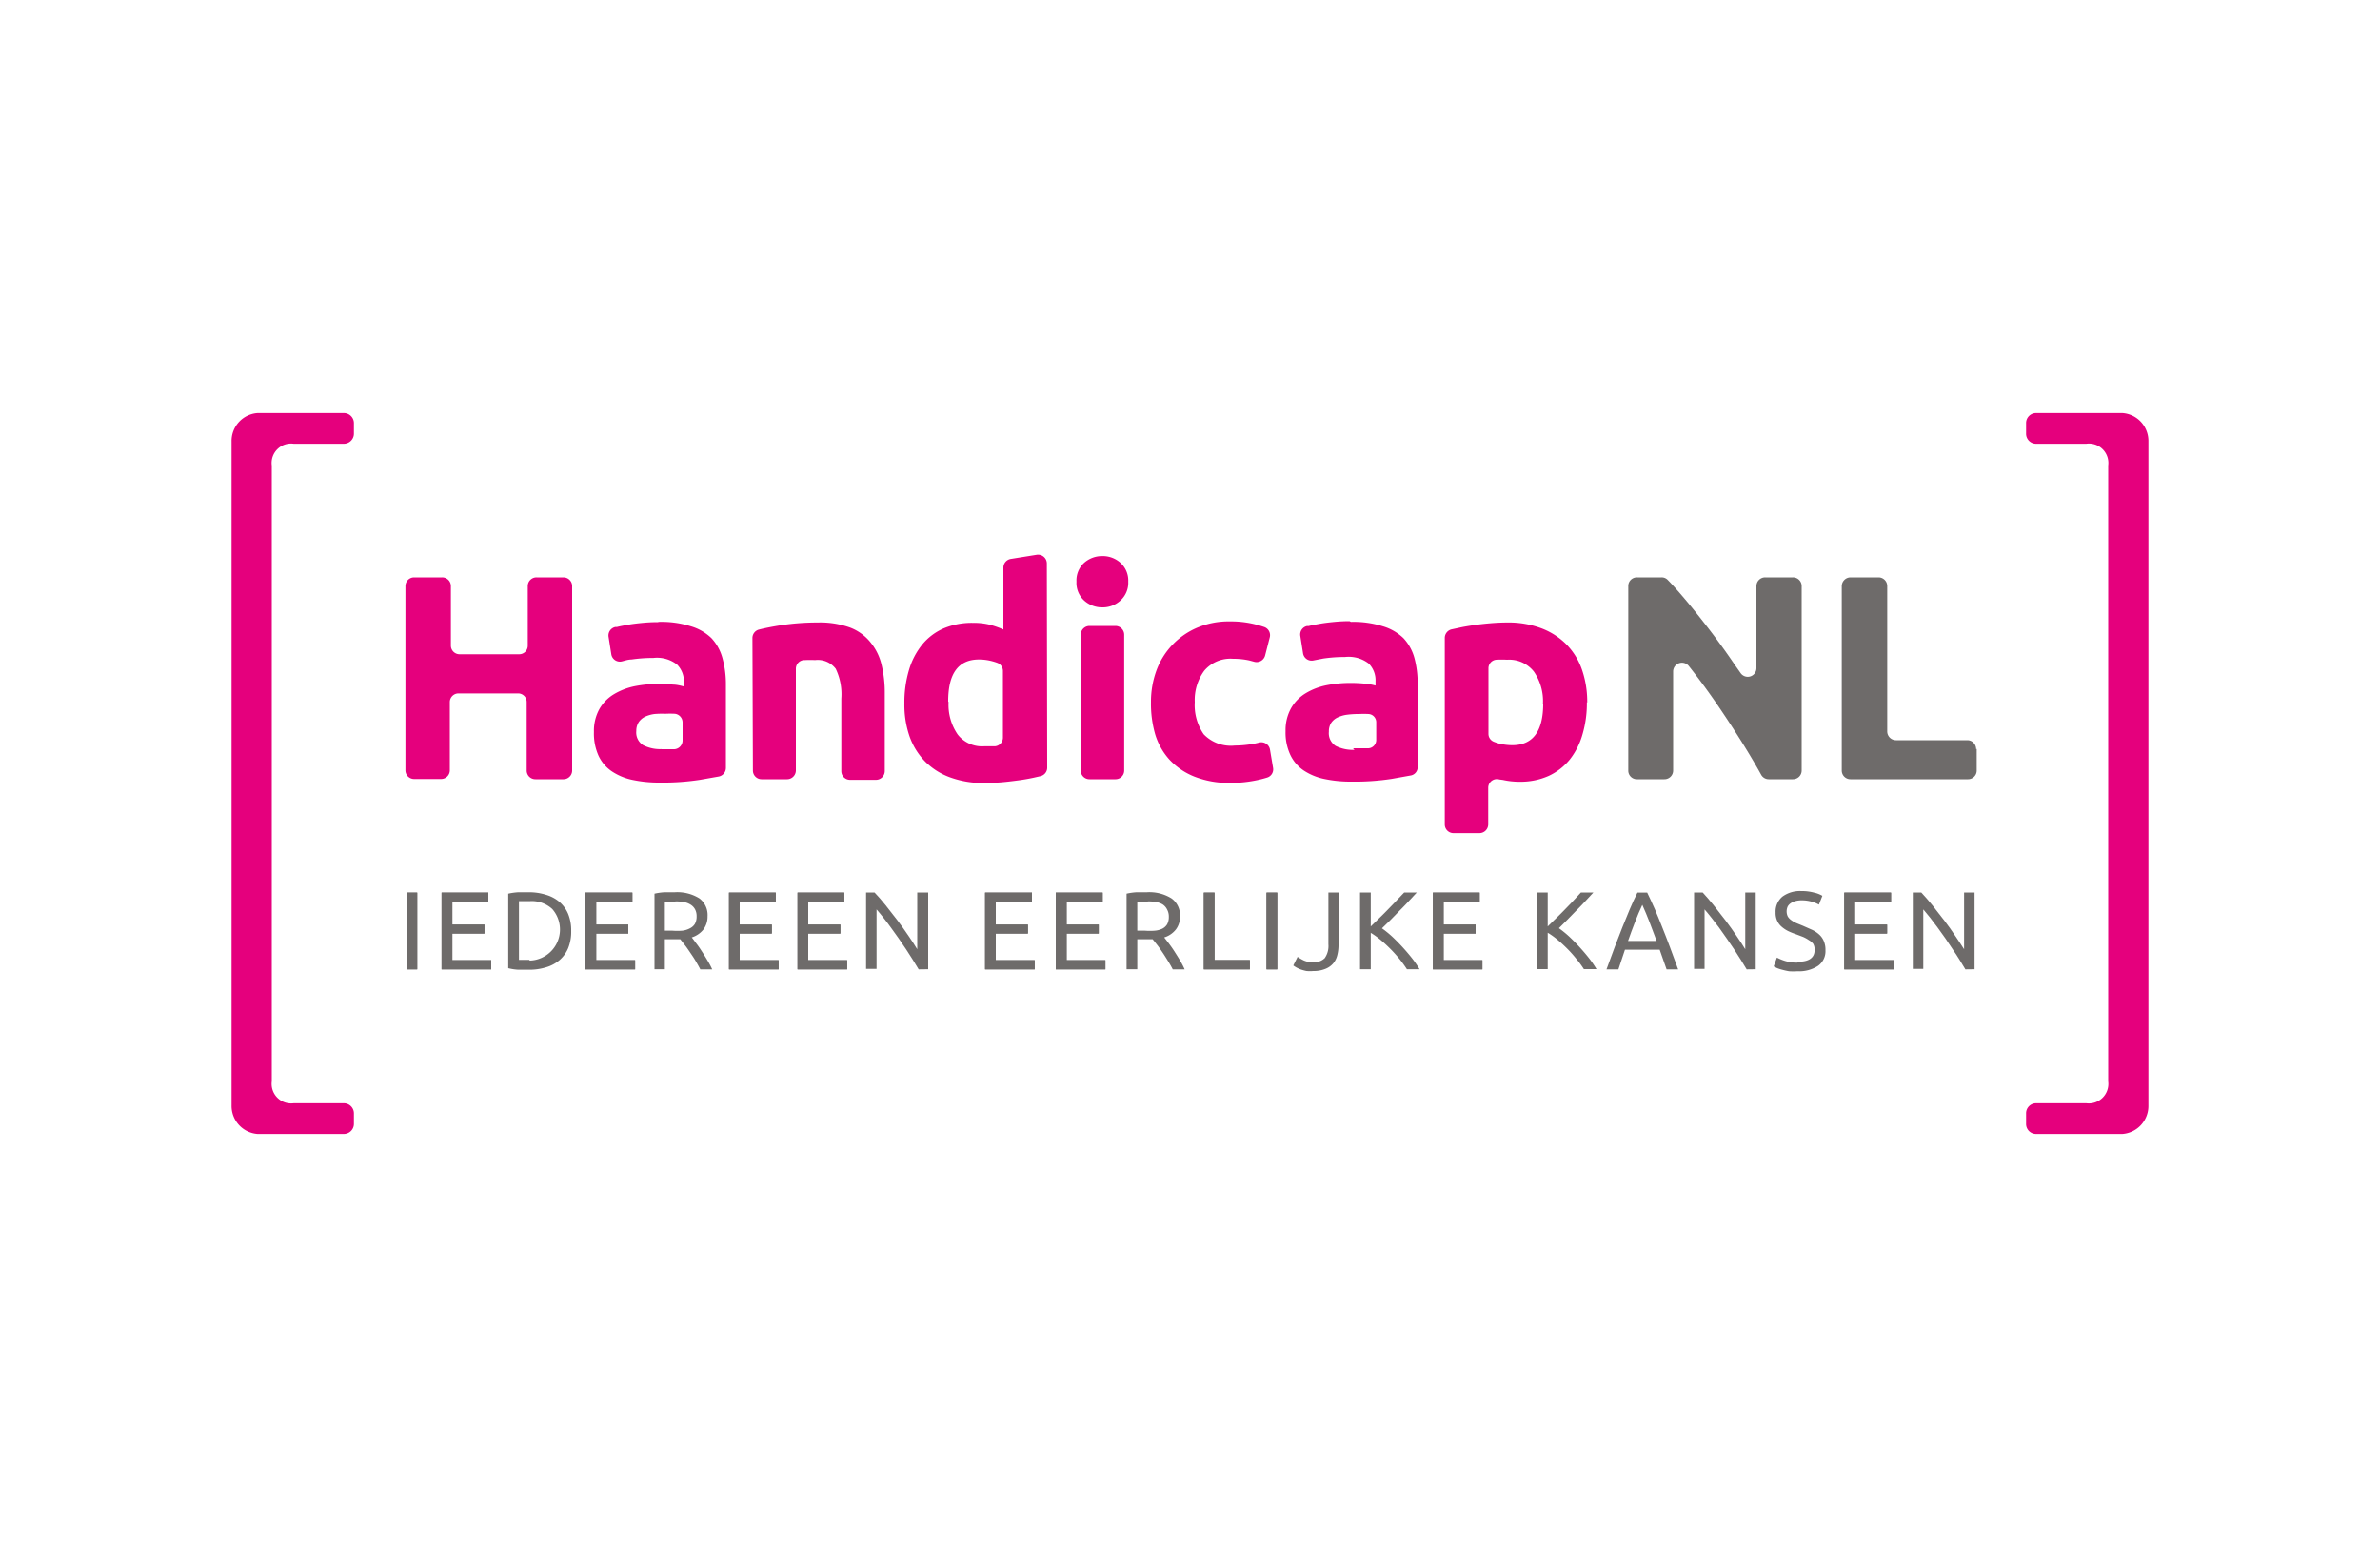 <?xml version="1.0" encoding="UTF-8"?> <svg xmlns="http://www.w3.org/2000/svg" id="Laag_1" data-name="Laag 1" viewBox="0 0 200 130"><defs><style>.cls-1{fill:#6e6b6a;}.cls-2{fill:#e5007d;}</style></defs><title>handicapnl</title><rect class="cls-1" x="34.16" y="75.01" width="0.9" height="6.45"></rect><polygon class="cls-1" points="37.11 81.46 37.11 75.01 41.04 75.01 41.04 75.78 38.01 75.78 38.01 77.7 40.71 77.7 40.71 78.45 38.01 78.45 38.01 80.69 41.28 80.69 41.28 81.46 37.11 81.46"></polygon><polygon class="cls-1" points="49.2 81.46 49.2 75.01 53.14 75.01 53.14 75.78 50.1 75.78 50.1 77.7 52.8 77.7 52.8 78.45 50.1 78.45 50.1 80.69 53.37 80.69 53.37 81.46 49.2 81.46"></polygon><polygon class="cls-1" points="61.26 81.46 61.26 75.01 65.19 75.01 65.19 75.78 62.16 75.78 62.16 77.7 64.86 77.7 64.86 78.45 62.16 78.45 62.16 80.69 65.43 80.69 65.43 81.46 61.26 81.46"></polygon><polygon class="cls-1" points="67.02 81.46 67.02 75.01 70.95 75.01 70.95 75.78 67.92 75.78 67.92 77.7 70.62 77.7 70.62 78.45 67.92 78.45 67.92 80.69 71.19 80.69 71.19 81.46 67.02 81.46"></polygon><polygon class="cls-1" points="82.78 81.46 82.78 75.01 86.72 75.01 86.72 75.78 83.68 75.78 83.68 77.7 86.38 77.7 86.38 78.45 83.68 78.45 83.68 80.69 86.95 80.69 86.95 81.46 82.78 81.46"></polygon><polygon class="cls-1" points="88.72 81.46 88.72 75.01 92.66 75.01 92.66 75.78 89.63 75.78 89.63 77.7 92.33 77.7 92.33 78.45 89.63 78.45 89.63 80.69 92.89 80.69 92.89 81.46 88.72 81.46"></polygon><polygon class="cls-1" points="105.03 80.68 105.03 81.46 101.16 81.46 101.16 75.01 102.06 75.01 102.06 80.68 105.03 80.68"></polygon><rect class="cls-1" x="106.43" y="75.01" width="0.9" height="6.45"></rect><polygon class="cls-1" points="120.41 81.46 120.41 75.01 124.34 75.01 124.34 75.78 121.31 75.78 121.31 77.7 124 77.7 124 78.45 121.31 78.45 121.31 80.69 124.57 80.69 124.57 81.46 120.41 81.46"></polygon><polygon class="cls-1" points="154.98 81.46 154.98 75.01 158.91 75.01 158.91 75.78 155.88 75.78 155.88 77.7 158.58 77.7 158.58 78.45 155.88 78.45 155.88 80.69 159.15 80.69 159.15 81.46 154.98 81.46"></polygon><path class="cls-1" d="M165.16,81.46l-.47-.77c-.18-.29-.37-.59-.58-.89s-.41-.62-.63-.94l-.66-.92-.63-.83-.57-.69v5h-.88V75h.71c.29.31.61.67.94,1.08s.66.84,1,1.28.64.87.92,1.29.54.79.74,1.12V75h.88v6.45Z"></path><path class="cls-2" d="M45,48.52h2.35a.73.73,0,0,1,.73.73v15.5a.73.73,0,0,1-.73.73H45a.73.73,0,0,1-.74-.73V59a.72.72,0,0,0-.73-.73h-5a.73.73,0,0,0-.73.73v5.73a.73.73,0,0,1-.74.73H34.8a.73.73,0,0,1-.73-.73V49.25a.73.73,0,0,1,.73-.73h2.35a.73.73,0,0,1,.74.73v5a.73.73,0,0,0,.73.73h5a.72.72,0,0,0,.73-.73v-5a.73.73,0,0,1,.74-.73"></path><path class="cls-2" d="M55.37,52.26a8.23,8.23,0,0,1,2.69.37,4.19,4.19,0,0,1,1.73,1,4,4,0,0,1,.92,1.67A8.18,8.18,0,0,1,61,57.53v7a.74.74,0,0,1-.59.72l-1.59.28a20.45,20.45,0,0,1-3.38.23,10.6,10.6,0,0,1-2.27-.22,4.93,4.93,0,0,1-1.75-.72,3.24,3.24,0,0,1-1.12-1.31,4.54,4.54,0,0,1-.39-2,3.78,3.78,0,0,1,.45-1.91,3.45,3.45,0,0,1,1.21-1.25,5.59,5.59,0,0,1,1.74-.68,10.35,10.35,0,0,1,2-.2,11.83,11.83,0,0,1,1.26.06c.37,0,.9.16.9.16v-.35a2,2,0,0,0-.57-1.49,2.73,2.73,0,0,0-2-.56,12.32,12.32,0,0,0-1.83.13c-.29,0-.56.1-.81.16a.73.73,0,0,1-.89-.6l-.23-1.46a.73.73,0,0,1,.56-.83l.13,0c.32-.08.67-.14,1-.2s.77-.11,1.19-.15.84-.06,1.26-.06m.29,10.68c.36,0,.71,0,1,0h.1a.74.74,0,0,0,.69-.74V60.71a.73.73,0,0,0-.65-.73h0a7.77,7.77,0,0,0-.8,0A7.32,7.32,0,0,0,55,60a2.68,2.68,0,0,0-.8.23,1.4,1.4,0,0,0-.53.46,1.34,1.34,0,0,0-.2.74,1.25,1.25,0,0,0,.58,1.19,3.16,3.16,0,0,0,1.57.33"></path><path class="cls-2" d="M63.23,53.61a.73.73,0,0,1,.57-.71c.51-.13,1.13-.25,1.83-.36a20.37,20.37,0,0,1,3.08-.23,7.47,7.47,0,0,1,2.74.43A4.06,4.06,0,0,1,73.17,54a4.63,4.63,0,0,1,.91,1.86,9.9,9.9,0,0,1,.27,2.4v6.54a.74.74,0,0,1-.74.73H71.43a.73.73,0,0,1-.73-.73v-6.1a4.94,4.94,0,0,0-.47-2.5,1.9,1.9,0,0,0-1.74-.73,8.2,8.2,0,0,0-.83,0h-.11a.73.73,0,0,0-.67.73v8.55a.74.74,0,0,1-.74.73H64a.73.73,0,0,1-.73-.73Z"></path><path class="cls-2" d="M88,64.51a.73.73,0,0,1-.56.71l-.57.13c-.42.09-.87.17-1.33.23s-.94.12-1.42.16-1,.06-1.39.06a8.14,8.14,0,0,1-2.84-.46A5.7,5.7,0,0,1,77.75,64a5.8,5.8,0,0,1-1.31-2.1A8.11,8.11,0,0,1,76,59.12a9.54,9.54,0,0,1,.39-2.83,6.14,6.14,0,0,1,1.12-2.14,4.81,4.81,0,0,1,1.8-1.35,6.07,6.07,0,0,1,2.44-.46,5.69,5.69,0,0,1,1.36.14,7.57,7.57,0,0,1,1.21.42V47.7a.74.74,0,0,1,.62-.73l2.18-.35a.74.74,0,0,1,.85.73ZM79.71,59a4.42,4.42,0,0,0,.76,2.71,2.59,2.59,0,0,0,2.25,1c.32,0,.63,0,.9,0h0a.73.73,0,0,0,.66-.73V56.39a.73.73,0,0,0-.45-.68,4.56,4.56,0,0,0-.44-.14,4.26,4.26,0,0,0-1.12-.15q-2.6,0-2.59,3.53"></path><path class="cls-2" d="M94.81,48.88a2,2,0,0,1-.65,1.58,2.19,2.19,0,0,1-1.52.58,2.24,2.24,0,0,1-1.54-.58,2,2,0,0,1-.64-1.58,2,2,0,0,1,.64-1.58,2.28,2.28,0,0,1,1.54-.57,2.23,2.23,0,0,1,1.52.57,2,2,0,0,1,.65,1.58m-1.07,16.6H91.56a.73.73,0,0,1-.74-.73V53.34a.74.74,0,0,1,.74-.74h2.18a.74.74,0,0,1,.73.74V64.75a.73.73,0,0,1-.73.73"></path><path class="cls-2" d="M96.72,59a7.65,7.65,0,0,1,.45-2.63,6.25,6.25,0,0,1,3.4-3.61,6.81,6.81,0,0,1,2.79-.54,8.49,8.49,0,0,1,1.88.19,9.39,9.39,0,0,1,1,.28.73.73,0,0,1,.46.88l-.39,1.52a.74.74,0,0,1-.92.52l-.41-.11a6.34,6.34,0,0,0-1.37-.14,2.88,2.88,0,0,0-2.41,1,4.13,4.13,0,0,0-.8,2.64,4.29,4.29,0,0,0,.75,2.7,3.16,3.16,0,0,0,2.61.95,9.17,9.17,0,0,0,1.42-.12,6.19,6.19,0,0,0,.62-.13.74.74,0,0,1,.92.58l.26,1.54a.72.72,0,0,1-.5.82,9.28,9.28,0,0,1-1,.25,10.58,10.58,0,0,1-2.11.2,7.9,7.9,0,0,1-3-.53,5.79,5.79,0,0,1-2.1-1.43,5.57,5.57,0,0,1-1.2-2.14A9.25,9.25,0,0,1,96.72,59"></path><path class="cls-2" d="M113.52,52.26a8.27,8.27,0,0,1,2.69.37,4.19,4.19,0,0,1,1.73,1,4,4,0,0,1,.92,1.67,8.18,8.18,0,0,1,.27,2.18v7a.7.7,0,0,1-.56.68l-1.62.29a20.45,20.45,0,0,1-3.38.23,10.6,10.6,0,0,1-2.27-.22,4.93,4.93,0,0,1-1.75-.72,3.24,3.24,0,0,1-1.12-1.31,4.4,4.4,0,0,1-.4-2,3.78,3.78,0,0,1,.46-1.91,3.45,3.45,0,0,1,1.21-1.25,5.41,5.41,0,0,1,1.74-.68,10.35,10.35,0,0,1,2-.2,11.83,11.83,0,0,1,1.26.06,5,5,0,0,1,.89.16v-.35a2,2,0,0,0-.56-1.49,2.76,2.76,0,0,0-2-.56,12.32,12.32,0,0,0-1.83.13l-.82.16a.73.73,0,0,1-.88-.6l-.23-1.46a.73.73,0,0,1,.55-.83l.14,0c.32-.08.66-.14,1-.2s.77-.11,1.19-.15.83-.06,1.26-.06m.29,10.68c.36,0,.7,0,1,0H115a.7.7,0,0,0,.65-.7V60.67A.69.69,0,0,0,115,60H115a7.77,7.77,0,0,0-.8,0,7.32,7.32,0,0,0-1,.06,2.68,2.68,0,0,0-.8.23,1.36,1.36,0,0,0-.54.46,1.34,1.34,0,0,0-.19.74,1.26,1.26,0,0,0,.57,1.19,3.2,3.2,0,0,0,1.58.33"></path><path class="cls-2" d="M133.35,59a9.22,9.22,0,0,1-.37,2.72,6.09,6.09,0,0,1-1.07,2.11,5,5,0,0,1-1.77,1.37,5.78,5.78,0,0,1-2.42.49,6.38,6.38,0,0,1-1.42-.15L126,65.5a.73.73,0,0,0-.94.7v3.08a.74.74,0,0,1-.74.73h-2.18a.73.73,0,0,1-.73-.73V53.61a.74.74,0,0,1,.56-.72l.56-.12c.43-.1.87-.17,1.34-.24s.94-.12,1.42-.16.94-.06,1.38-.06a7.87,7.87,0,0,1,2.84.48,5.89,5.89,0,0,1,2.11,1.35,5.68,5.68,0,0,1,1.31,2.11,8.25,8.25,0,0,1,.45,2.79m-3.72.1a4.37,4.37,0,0,0-.76-2.7,2.64,2.64,0,0,0-2.25-1,8.59,8.59,0,0,0-.91,0h0a.72.72,0,0,0-.66.73v5.49a.71.71,0,0,0,.45.67,3.76,3.76,0,0,0,.44.15,4.69,4.69,0,0,0,1.11.14c1.73,0,2.6-1.16,2.6-3.5"></path><path class="cls-1" d="M148.64,65.48a.73.73,0,0,1-.64-.37c-1-1.81-2.15-3.61-3.34-5.38-.88-1.31-1.79-2.56-2.75-3.77a.74.74,0,0,0-1.31.46v8.33a.73.73,0,0,1-.74.73h-2.3a.72.72,0,0,1-.73-.73V49.25a.72.72,0,0,1,.73-.73h2.07a.7.7,0,0,1,.52.22c.48.49,1,1.08,1.57,1.76s1.32,1.62,2,2.51,1.35,1.81,2,2.77l.55.78a.73.73,0,0,0,1.33-.42V49.25a.73.73,0,0,1,.74-.73h2.32a.73.73,0,0,1,.74.73v15.5a.73.73,0,0,1-.74.73Z"></path><path class="cls-1" d="M166.11,62.94v1.81a.73.73,0,0,1-.73.73h-9.87a.73.73,0,0,1-.74-.73V49.25a.74.74,0,0,1,.74-.73h2.35a.73.73,0,0,1,.73.73V61.47a.74.74,0,0,0,.74.73h6a.74.74,0,0,1,.73.74"></path><path class="cls-2" d="M24.68,37.29h4.25a.85.85,0,0,0,.81-.87v-.84a.85.85,0,0,0-.81-.87H21.64a2.35,2.35,0,0,0-2.18,2.39V92.9a2.36,2.36,0,0,0,2.18,2.39h7.29a.85.85,0,0,0,.81-.87v-.84a.85.85,0,0,0-.81-.87H24.68a1.64,1.64,0,0,1-1.84-1.84h0V39.12a1.63,1.63,0,0,1,1.84-1.83"></path><path class="cls-2" d="M175.32,37.29h-4.25a.84.84,0,0,1-.81-.87v-.84a.84.84,0,0,1,.81-.87h7.29a2.35,2.35,0,0,1,2.18,2.39V92.9a2.36,2.36,0,0,1-2.18,2.39h-7.29a.84.84,0,0,1-.81-.87v-.84a.84.84,0,0,1,.81-.87h4.25a1.64,1.64,0,0,0,1.84-1.84h0V39.12a1.63,1.63,0,0,0-1.84-1.83"></path><rect class="cls-1" x="34.16" y="75.01" width="0.9" height="6.45"></rect><polygon class="cls-1" points="37.11 81.46 37.11 75.01 41.04 75.01 41.04 75.78 38.01 75.78 38.01 77.7 40.71 77.7 40.71 78.45 38.01 78.45 38.01 80.69 41.28 80.69 41.28 81.46 37.11 81.46"></polygon><path class="cls-1" d="M48,78.23a3.66,3.66,0,0,1-.26,1.46,2.72,2.72,0,0,1-.73,1,3.11,3.11,0,0,1-1.14.6,4.75,4.75,0,0,1-1.45.2l-.86,0a4.33,4.33,0,0,1-.85-.13V75.1a5.27,5.27,0,0,1,.85-.12c.31,0,.6,0,.86,0a4.75,4.75,0,0,1,1.45.21,3.11,3.11,0,0,1,1.14.6,2.72,2.72,0,0,1,.73,1A3.63,3.63,0,0,1,48,78.23m-3.5,2.49a2.61,2.61,0,0,0,1.91-4.33,2.53,2.53,0,0,0-1.91-.66h-.59l-.3,0v4.93l.3,0h.59"></path><polygon class="cls-1" points="49.2 81.46 49.2 75.01 53.14 75.01 53.14 75.78 50.1 75.78 50.1 77.7 52.8 77.7 52.8 78.45 50.1 78.45 50.1 80.69 53.37 80.69 53.37 81.46 49.2 81.46"></polygon><path class="cls-1" d="M58.12,78.76c.1.12.22.29.37.49a7.77,7.77,0,0,1,.47.67c.16.24.32.5.48.77a6.44,6.44,0,0,1,.41.77h-1c-.12-.24-.26-.48-.4-.72s-.3-.47-.45-.69-.29-.43-.44-.62-.28-.36-.39-.5H55.87v2.52H55V75.1a5.27,5.27,0,0,1,.85-.12c.32,0,.6,0,.86,0a3.51,3.51,0,0,1,2.07.52A1.75,1.75,0,0,1,59.46,77a1.82,1.82,0,0,1-.34,1.1,2.05,2.05,0,0,1-1,.68m-1.37-3c-.39,0-.68,0-.88,0v2.43h.64a5.21,5.21,0,0,0,.83,0A1.81,1.81,0,0,0,58,78a1,1,0,0,0,.4-.37,1.28,1.28,0,0,0,.14-.63,1.21,1.21,0,0,0-.14-.6A1.06,1.06,0,0,0,58,76a1.55,1.55,0,0,0-.56-.2,3.69,3.69,0,0,0-.68-.05"></path><polygon class="cls-1" points="61.26 81.46 61.26 75.01 65.19 75.01 65.19 75.78 62.16 75.78 62.16 77.7 64.86 77.7 64.86 78.45 62.16 78.45 62.16 80.69 65.43 80.69 65.43 81.46 61.26 81.46"></polygon><polygon class="cls-1" points="67.02 81.46 67.02 75.01 70.95 75.01 70.95 75.78 67.92 75.78 67.92 77.7 70.62 77.7 70.62 78.45 67.92 78.45 67.92 80.69 71.19 80.69 71.19 81.46 67.02 81.46"></polygon><path class="cls-1" d="M77.2,81.46l-.47-.77c-.18-.29-.37-.59-.57-.89l-.64-.94-.66-.92c-.21-.29-.42-.57-.63-.83s-.39-.49-.57-.69v5h-.88V75h.71c.3.31.61.67.94,1.08s.66.84,1,1.28.63.87.92,1.29.53.79.73,1.12V75H78v6.45Z"></path><polygon class="cls-1" points="82.78 81.46 82.78 75.01 86.72 75.01 86.72 75.78 83.68 75.78 83.68 77.7 86.38 77.7 86.38 78.45 83.68 78.45 83.68 80.69 86.95 80.69 86.95 81.46 82.78 81.46"></polygon><polygon class="cls-1" points="88.72 81.46 88.72 75.01 92.66 75.01 92.66 75.78 89.63 75.78 89.63 77.7 92.33 77.7 92.33 78.45 89.63 78.45 89.63 80.69 92.89 80.69 92.89 81.46 88.72 81.46"></polygon><path class="cls-1" d="M97.82,78.76l.38.49c.15.2.31.42.47.67s.32.5.48.77a6.31,6.31,0,0,1,.4.77h-1c-.12-.24-.26-.48-.41-.72s-.29-.47-.44-.69-.29-.43-.44-.62-.28-.36-.4-.5H95.57v2.52h-.9V75.1a5.12,5.12,0,0,1,.85-.12c.31,0,.6,0,.86,0a3.51,3.51,0,0,1,2.07.52A1.74,1.74,0,0,1,99.16,77a1.76,1.76,0,0,1-.34,1.1,2,2,0,0,1-1,.68m-1.36-3c-.39,0-.68,0-.89,0v2.43h.64a5.34,5.34,0,0,0,.84,0,1.81,1.81,0,0,0,.63-.17,1,1,0,0,0,.4-.37,1.28,1.28,0,0,0,.14-.63,1.21,1.21,0,0,0-.14-.6A1.06,1.06,0,0,0,97.7,76a1.62,1.62,0,0,0-.56-.2,3.69,3.69,0,0,0-.68-.05"></path><polygon class="cls-1" points="105.03 80.68 105.03 81.46 101.16 81.46 101.16 75.01 102.06 75.01 102.06 80.68 105.03 80.68"></polygon><rect class="cls-1" x="106.43" y="75.01" width="0.9" height="6.45"></rect><path class="cls-1" d="M112.48,79.38a3.46,3.46,0,0,1-.1.87,1.7,1.7,0,0,1-.34.7,1.66,1.66,0,0,1-.67.47,2.57,2.57,0,0,1-1,.18,3.39,3.39,0,0,1-.58,0,4.09,4.09,0,0,1-.48-.13,2.63,2.63,0,0,1-.37-.17,2.36,2.36,0,0,1-.26-.17l.36-.72a4.18,4.18,0,0,0,.5.29,1.8,1.8,0,0,0,.78.16,1.29,1.29,0,0,0,1-.34,1.78,1.78,0,0,0,.31-1.17V75h.9Z"></path><path class="cls-1" d="M119.06,75l-.65.7c-.24.26-.49.52-.76.79l-.78.8-.74.72a9.23,9.23,0,0,1,.85.69,16.88,16.88,0,0,1,1.68,1.83,8.44,8.44,0,0,1,.63.92h-1.06a9.76,9.76,0,0,0-.64-.88c-.25-.3-.5-.58-.77-.85s-.54-.52-.82-.75a6.48,6.48,0,0,0-.81-.58v3.06h-.9V75h.9v2.85l.72-.7c.26-.25.52-.51.77-.77s.5-.51.72-.75L118,75Z"></path><polygon class="cls-1" points="120.41 81.46 120.41 75.01 124.34 75.01 124.34 75.78 121.31 75.78 121.31 77.7 124 77.7 124 78.45 121.31 78.45 121.31 80.69 124.57 80.69 124.57 81.46 120.41 81.46"></polygon><path class="cls-1" d="M133.9,75l-.65.7c-.24.26-.49.52-.76.79l-.78.8L131,78a9.23,9.23,0,0,1,.85.69,16.88,16.88,0,0,1,1.68,1.83,8.44,8.44,0,0,1,.63.92h-1.06a8.27,8.27,0,0,0-.65-.88,10.24,10.24,0,0,0-.76-.85c-.27-.27-.54-.52-.82-.75a6.48,6.48,0,0,0-.81-.58v3.06h-.9V75h.9v2.85l.72-.7c.26-.25.52-.51.77-.77s.5-.51.72-.75l.58-.63Z"></path><path class="cls-1" d="M140.05,81.46l-.29-.82-.29-.83h-2.92L136,81.46H135c.25-.68.48-1.32.7-1.9s.43-1.13.64-1.65.41-1,.61-1.49.42-.94.65-1.41h.82c.23.47.44.94.65,1.41s.41,1,.61,1.49.42,1.07.64,1.65.45,1.22.7,1.9Zm-.84-2.39-.59-1.57c-.2-.51-.4-1-.61-1.46-.22.47-.43.95-.62,1.46s-.39,1-.58,1.57Z"></path><path class="cls-1" d="M146.78,81.46c-.14-.23-.29-.49-.47-.77s-.37-.59-.57-.89l-.64-.94-.65-.92c-.22-.29-.43-.57-.64-.83s-.39-.49-.57-.69v5h-.88V75h.72q.43.46.93,1.08c.33.42.66.84,1,1.28s.63.87.92,1.29.53.79.73,1.12V75h.88v6.45Z"></path><path class="cls-1" d="M151.08,80.82c.94,0,1.41-.33,1.41-1a1,1,0,0,0-.12-.51A1.29,1.29,0,0,0,152,79a2.84,2.84,0,0,0-.49-.27l-.58-.22a5.85,5.85,0,0,1-.67-.27,2.52,2.52,0,0,1-.55-.37,1.42,1.42,0,0,1-.37-.5,1.6,1.6,0,0,1-.13-.69,1.64,1.64,0,0,1,.57-1.33,2.49,2.49,0,0,1,1.59-.47,3.92,3.92,0,0,1,1.07.13,2.31,2.31,0,0,1,.7.27l-.29.74a2.6,2.6,0,0,0-.58-.24,3,3,0,0,0-.9-.12,1.86,1.86,0,0,0-.48.06,1.15,1.15,0,0,0-.39.17.81.81,0,0,0-.27.28,1,1,0,0,0,0,.84,1,1,0,0,0,.29.31,2.21,2.21,0,0,0,.43.25l.54.22.77.34a2.39,2.39,0,0,1,.61.4,1.53,1.53,0,0,1,.39.55,1.84,1.84,0,0,1,.14.78,1.5,1.5,0,0,1-.62,1.3,2.91,2.91,0,0,1-1.74.46,4.9,4.9,0,0,1-.7,0,5.68,5.68,0,0,1-.58-.13,3.11,3.11,0,0,1-.43-.14l-.28-.14.27-.74a4.13,4.13,0,0,0,.65.27,3.32,3.32,0,0,0,1.07.15"></path><polygon class="cls-1" points="154.98 81.46 154.98 75.01 158.91 75.01 158.91 75.78 155.88 75.78 155.88 77.7 158.58 77.7 158.58 78.45 155.88 78.45 155.88 80.69 159.15 80.69 159.15 81.46 154.98 81.46"></polygon></svg> 